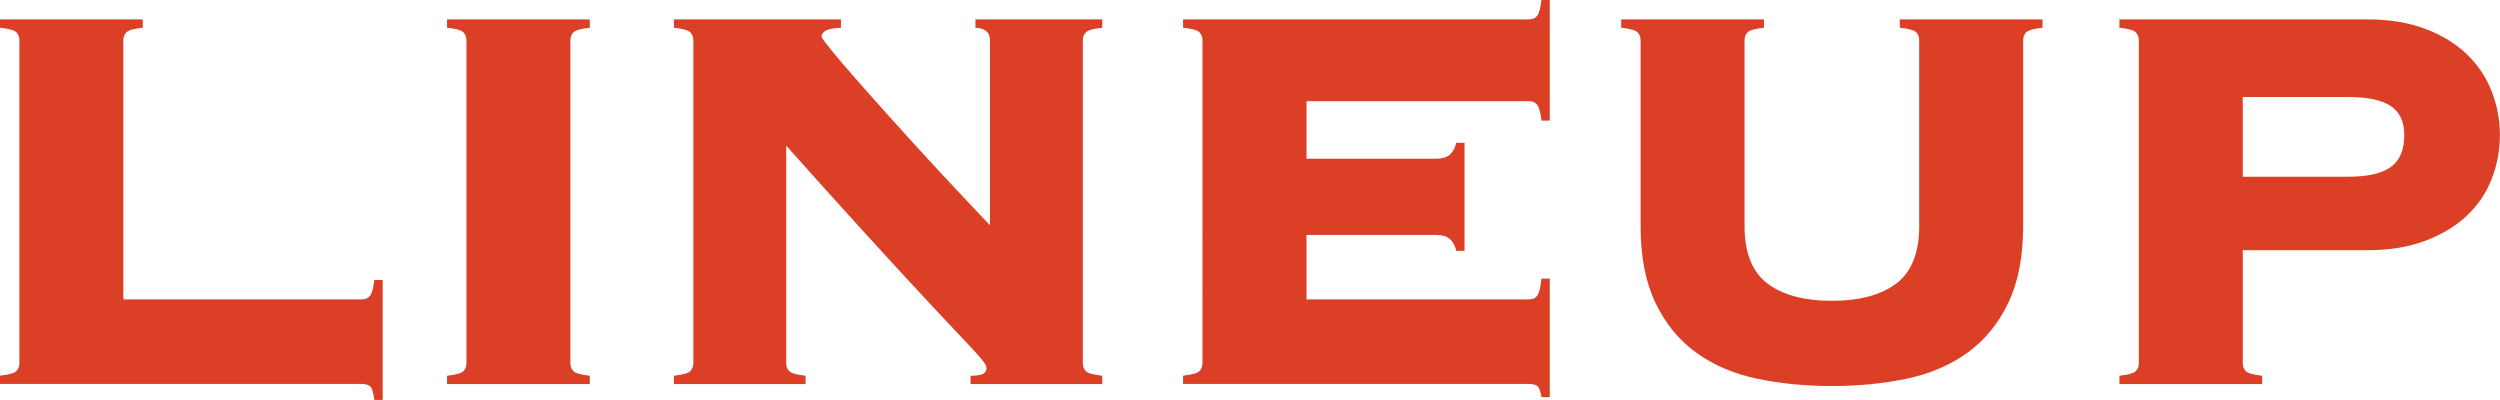 <?xml version="1.0" encoding="UTF-8"?><svg id="_レイヤー_2" xmlns="http://www.w3.org/2000/svg" viewBox="0 0 288.57 46.17"><defs><style>.cls-1{fill:#db4027;}</style></defs><g id="_レイヤー_2-2"><path class="cls-1" d="M41.77,34.56c.43,0,.75-.15.96-.44.21-.29.37-.89.48-1.8h.96v13.84h-.96c-.11-.85-.27-1.37-.48-1.56-.21-.19-.53-.28-.96-.28H0v-.96c1.01-.11,1.64-.28,1.88-.52.24-.24.36-.55.36-.92V4.64c0-.37-.12-.68-.36-.92-.24-.24-.87-.41-1.88-.52v-.96h16.48v.96c-1.01.11-1.64.28-1.88.52s-.36.55-.36.92v29.92h27.52Z"/><path class="cls-1" d="M51.6,43.37c1.01-.11,1.64-.28,1.88-.52.24-.24.36-.55.36-.92V4.64c0-.37-.12-.68-.36-.92-.24-.24-.87-.41-1.88-.52v-.96h16.48v.96c-1.01.11-1.64.28-1.88.52s-.36.55-.36.92v37.29c0,.37.12.68.36.92s.87.41,1.88.52v.96h-16.48v-.96Z"/><path class="cls-1" d="M80.03,4.64c0-.37-.12-.68-.36-.92s-.87-.41-1.88-.52v-.96h19.28v.96c-.91.05-1.51.17-1.8.36-.29.19-.44.41-.44.68,0,.11.35.59,1.04,1.44.69.85,1.6,1.92,2.72,3.2s2.39,2.71,3.8,4.28c1.41,1.57,2.84,3.15,4.28,4.72s2.83,3.07,4.16,4.48c1.33,1.41,2.48,2.63,3.44,3.64V4.64c0-.91-.56-1.39-1.68-1.44v-.96h14.64v.96c-1.01.11-1.64.28-1.88.52s-.36.55-.36.92v37.29c0,.37.12.68.36.92s.87.41,1.88.52v.96h-15.2v-.96c.75,0,1.24-.08,1.48-.24s.36-.37.36-.64c0-.16-.08-.36-.24-.6s-.51-.65-1.04-1.24c-.53-.59-1.32-1.43-2.36-2.52-1.04-1.09-2.41-2.56-4.12-4.4-1.71-1.84-3.81-4.13-6.32-6.88-2.51-2.75-5.52-6.09-9.04-10.04v25.12c0,.37.12.68.36.92.24.24.87.41,1.88.52v.96h-15.2v-.96c1.01-.11,1.64-.28,1.88-.52s.36-.55.36-.92V4.64Z"/><path class="cls-1" d="M168.09,28.96c-.11-.53-.33-.97-.68-1.32-.35-.35-.92-.52-1.72-.52h-14.88v7.44h25.68c.43,0,.75-.15.96-.44.21-.29.37-.95.48-1.96h.96v13.68h-.96c-.11-.69-.27-1.12-.48-1.28-.21-.16-.53-.24-.96-.24h-39.93v-.96c1.01-.11,1.64-.28,1.88-.52s.36-.55.36-.92V4.64c0-.37-.12-.68-.36-.92s-.87-.41-1.88-.52v-.96h39.93c.43,0,.75-.15.96-.44.21-.29.37-.89.48-1.8h.96v13.92h-.96c-.11-.91-.27-1.51-.48-1.8-.21-.29-.53-.44-.96-.44h-25.68v6.64h14.88c.8,0,1.37-.17,1.72-.52.35-.35.57-.79.68-1.32h.96v12.48h-.96Z"/><path class="cls-1" d="M221.53,4.64c0-.37-.12-.68-.36-.92-.24-.24-.87-.41-1.88-.52v-.96h16.48v.96c-1.01.11-1.64.28-1.88.52-.24.24-.36.55-.36.92v21.44c0,3.52-.57,6.48-1.72,8.88-1.15,2.4-2.72,4.32-4.72,5.76-2,1.44-4.35,2.44-7.04,3-2.69.56-5.56.84-8.6.84s-5.91-.28-8.6-.84c-2.69-.56-5.04-1.56-7.04-3s-3.57-3.36-4.72-5.76c-1.15-2.4-1.72-5.36-1.72-8.88V4.64c0-.37-.12-.68-.36-.92-.24-.24-.87-.41-1.88-.52v-.96h16.48v.96c-1.01.11-1.64.28-1.88.52s-.36.55-.36.92v21.44c0,3.09.88,5.31,2.64,6.64,1.76,1.33,4.24,2,7.44,2s5.68-.67,7.44-2c1.76-1.33,2.64-3.55,2.64-6.64V4.64Z"/><path class="cls-1" d="M258.88,41.93c0,.37.12.68.36.92.24.24.87.41,1.88.52v.96h-16.48v-.96c1.01-.11,1.64-.28,1.88-.52.24-.24.36-.55.36-.92V4.64c0-.37-.12-.68-.36-.92-.24-.24-.87-.41-1.88-.52v-.96h28.64c2.51,0,4.72.36,6.64,1.08,1.92.72,3.52,1.69,4.8,2.92,1.28,1.23,2.24,2.65,2.88,4.28.64,1.63.96,3.32.96,5.08s-.32,3.45-.96,5.08c-.64,1.63-1.6,3.04-2.88,4.24s-2.88,2.16-4.8,2.88c-1.92.72-4.13,1.08-6.64,1.08h-14.4v13.04ZM271.04,20.4c2.24,0,3.88-.37,4.92-1.12,1.04-.75,1.56-1.97,1.56-3.68,0-1.55-.52-2.67-1.56-3.36-1.04-.69-2.68-1.04-4.92-1.04h-12.16v9.2h12.16Z"/></g></svg>